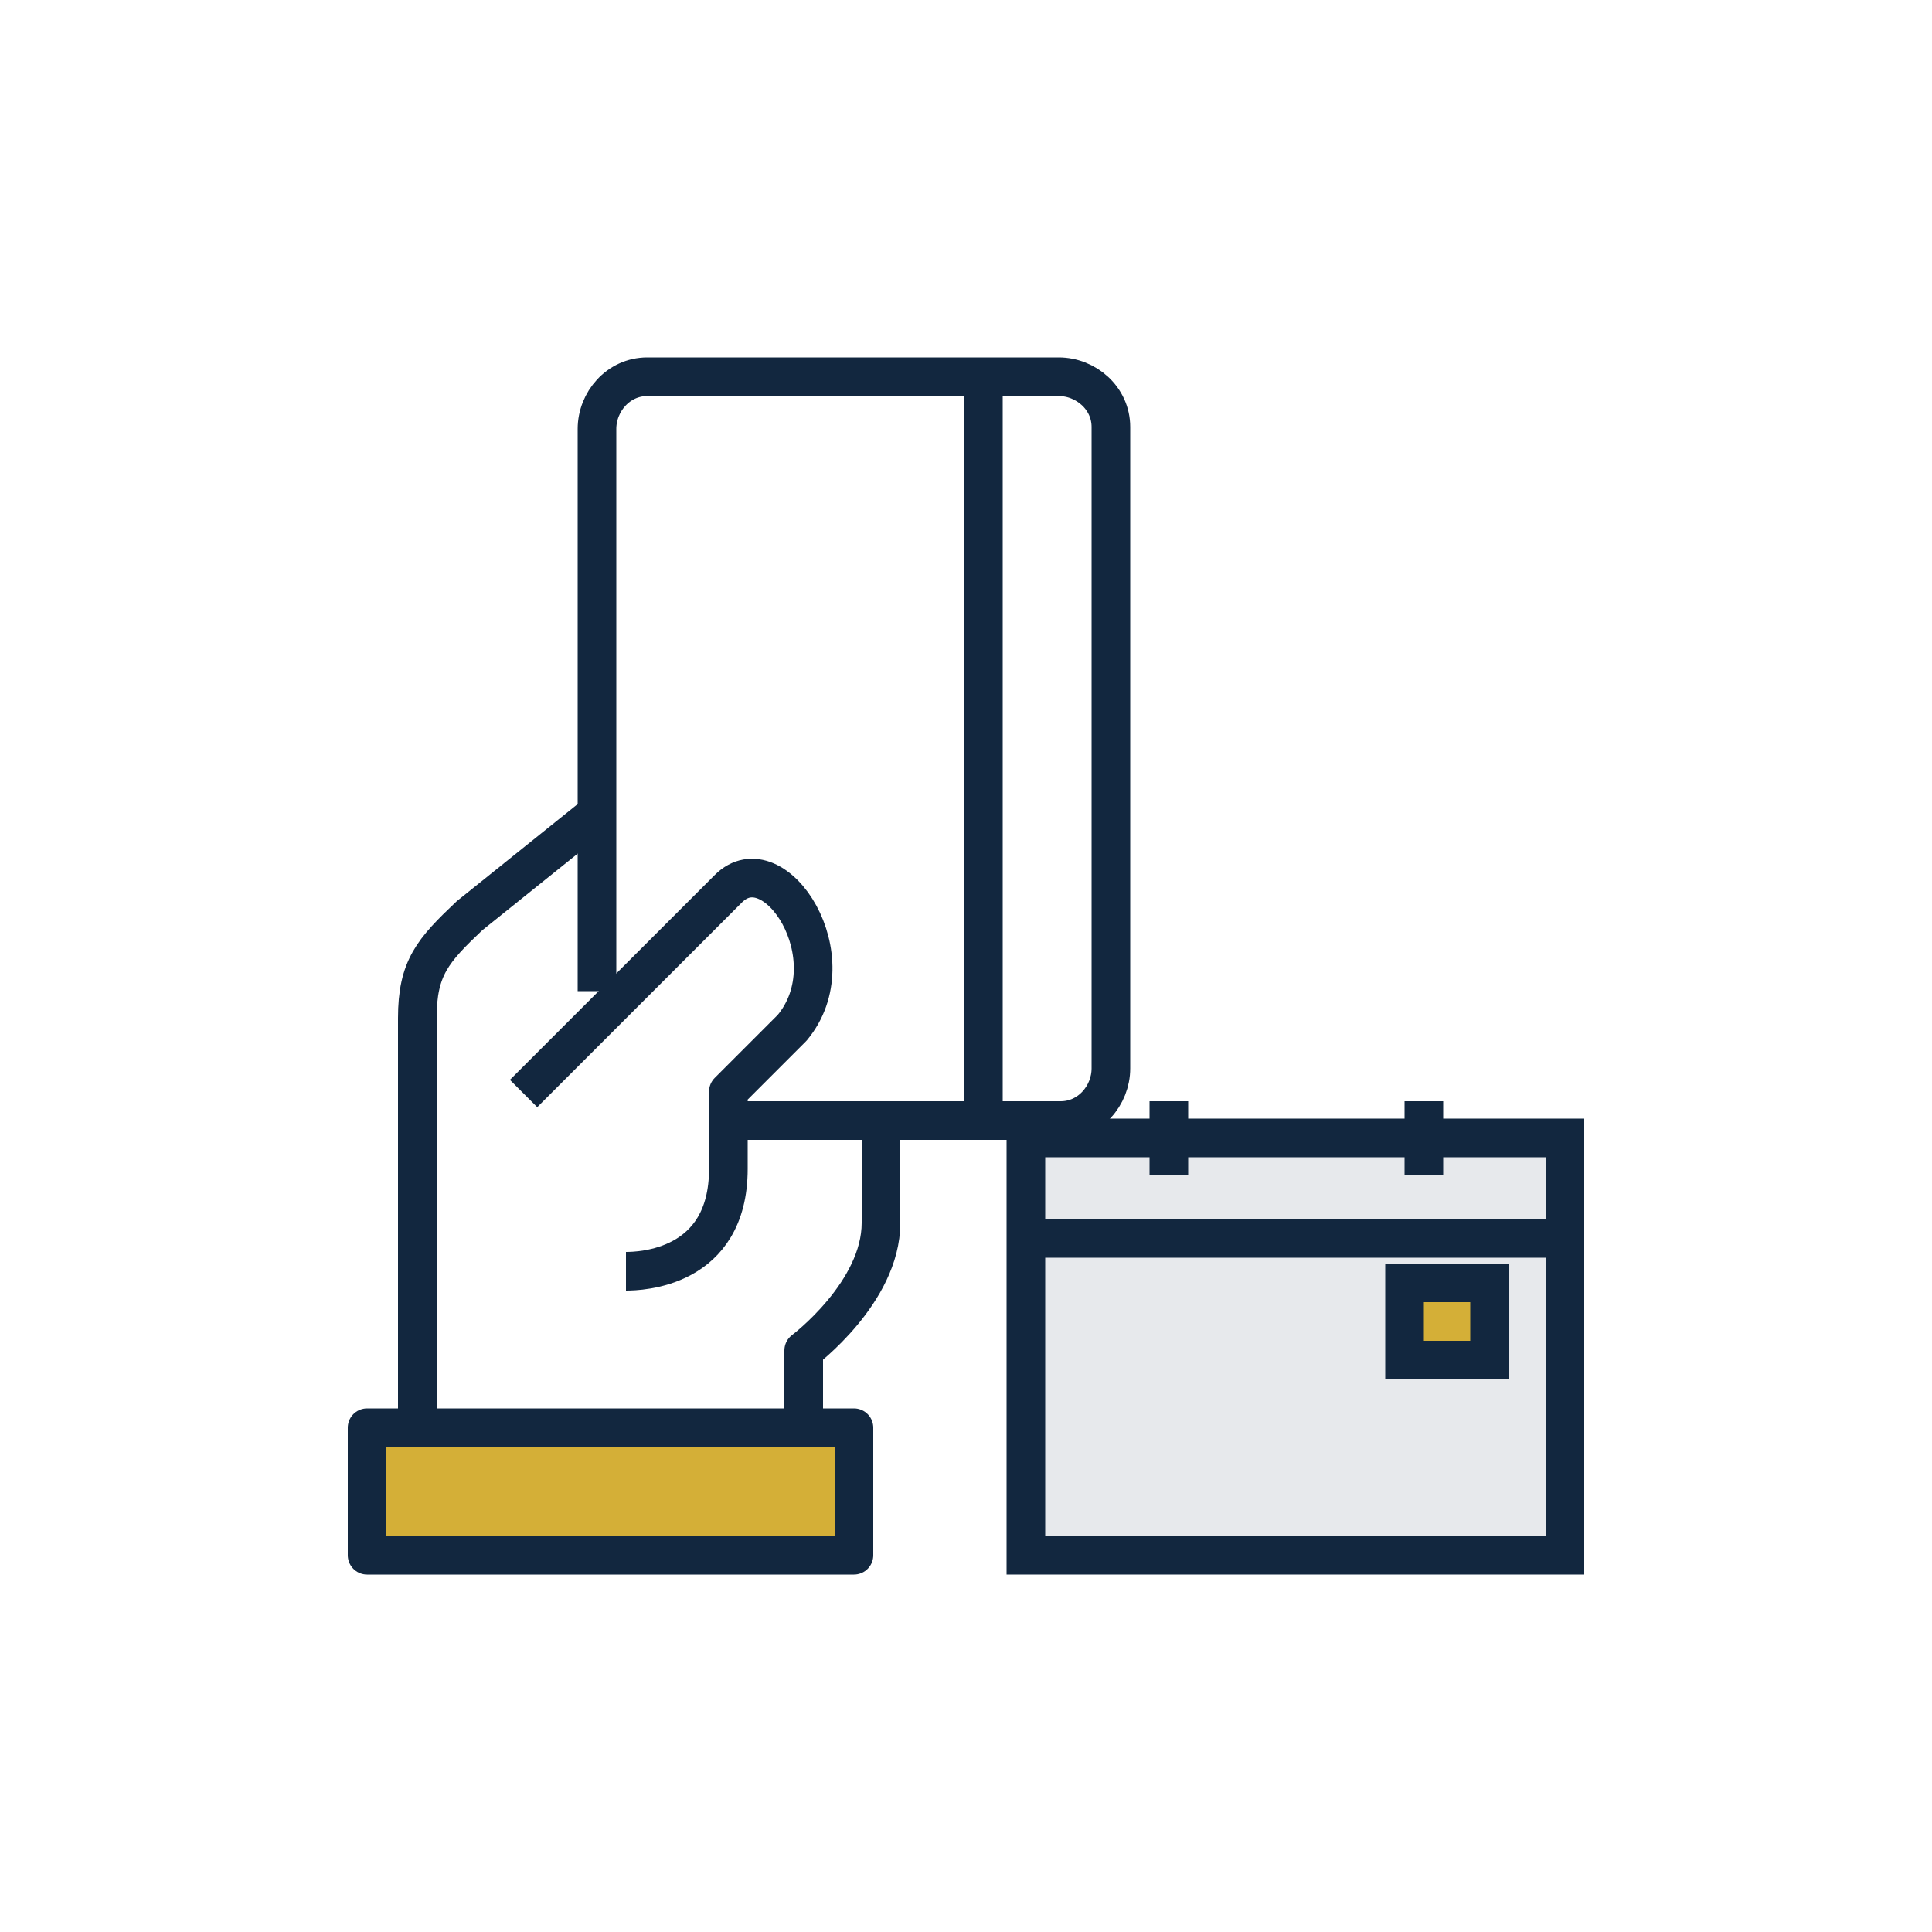 <?xml version="1.0" encoding="utf-8"?>
<!-- Generator: Adobe Illustrator 25.2.1, SVG Export Plug-In . SVG Version: 6.00 Build 0)  -->
<svg version="1.1" id="Layer_1" xmlns="http://www.w3.org/2000/svg" xmlns:xlink="http://www.w3.org/1999/xlink" x="0px" y="0px"
	 viewBox="0 0 100 100" style="enable-background:new 0 0 100 100;" xml:space="preserve">
<style type="text/css">
	.st0{fill:#E7E9EC;stroke:#12273F;stroke-width:2;stroke-miterlimit:10;}
	.st1{fill:none;stroke:#12273F;stroke-width:2;stroke-miterlimit:10;}
	.st2{fill:#D4AF37;stroke:#12273F;stroke-width:2;stroke-miterlimit:10;}
	.st3{fill:#D4AF37;}
	.st4{fill:none;stroke:#12273F;stroke-width:2;stroke-linejoin:round;}
</style>
<g id="Templates_copy_1_">
	<rect x="53.1" y="58.9" class="st0" width="27.9" height="21.6"/>
	<line class="st1" x1="53.1" y1="64.1" x2="81" y2="64.1"/>
	<line class="st1" x1="60.5" y1="57" x2="60.5" y2="60.8"/>
	<line class="st1" x1="73.7" y1="57" x2="73.7" y2="60.8"/>
	<rect x="72.7" y="66.4" class="st2" width="4.4" height="4"/>
	<rect x="19.4" y="74.3" class="st3" width="24.3" height="6.3"/>
	<path class="st4" d="M41.6,73.9v-4c0,0,4-3,4-6.6v-5.3"/>
	<path class="st4" d="M30.9,42.1l-6.6,5.3c-1.9,1.8-2.7,2.7-2.7,5.3v21.2"/>
	<rect x="19" y="73.9" class="st4" width="25.2" height="6.6"/>
	<path class="st4" d="M27.1,56.6L37.7,46c2.4-2.4,6.3,3.6,3.3,7.2l-3.3,3.3v4c0,5.2-4.6,5.3-5.3,5.3"/>
	<path class="st4" d="M30.9,51.3V22.2c0-1.4,1.1-2.7,2.6-2.7c0,0,0,0,0.1,0h21.2c1.4,0,2.7,1.1,2.7,2.6c0,0,0,0,0,0.1v33.1
		c0,1.4-1.1,2.7-2.6,2.7c0,0,0,0-0.1,0H37.6"/>
	<line class="st4" x1="50.9" y1="19.5" x2="50.9" y2="57.9"/>
</g>
</svg>
